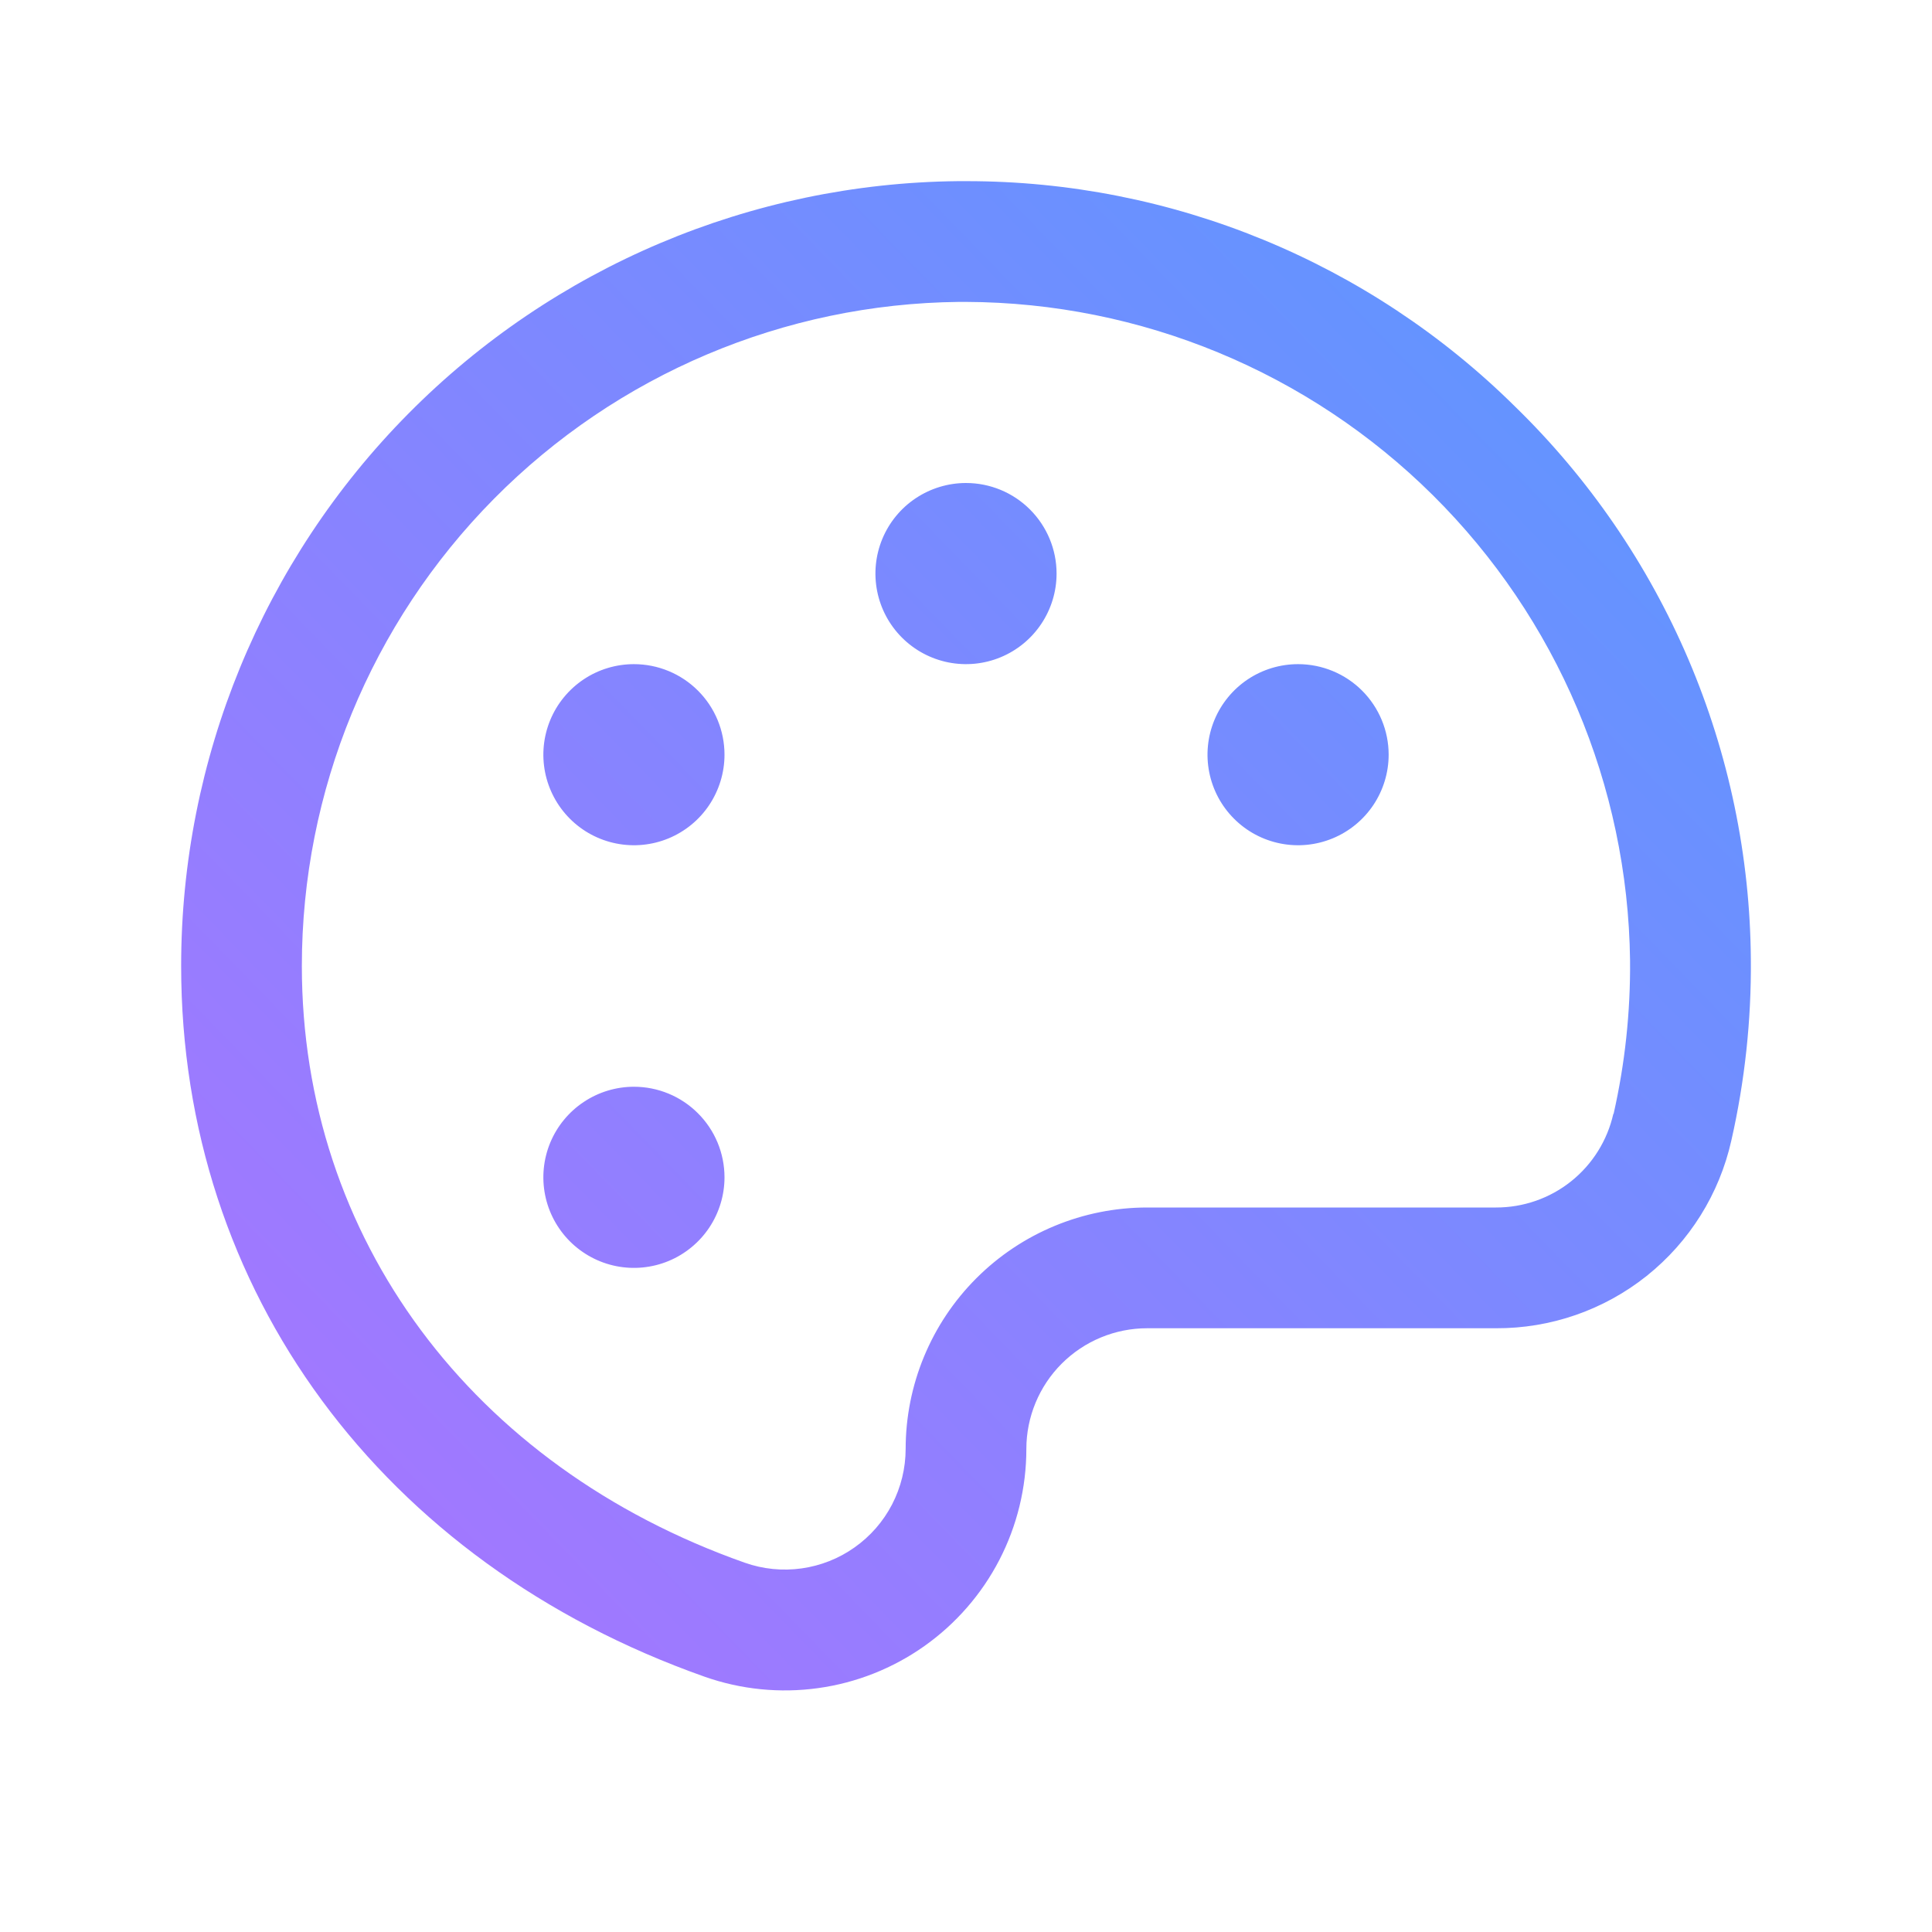 <svg width="42" height="42" viewBox="0 0 42 42" fill="none" xmlns="http://www.w3.org/2000/svg">
<path d="M32.939 8.841C29.762 5.696 25.471 3.933 21 3.938H20.825C16.33 3.984 12.035 5.802 8.873 8.997C5.711 12.191 3.937 16.505 3.938 21C3.938 28.055 8.298 33.971 15.317 36.45C16.108 36.729 16.956 36.814 17.787 36.698C18.618 36.583 19.41 36.269 20.095 35.784C20.78 35.299 21.339 34.657 21.725 33.912C22.111 33.166 22.312 32.339 22.312 31.5C22.312 30.804 22.589 30.136 23.081 29.644C23.574 29.152 24.241 28.875 24.938 28.875H32.519C33.71 28.881 34.867 28.479 35.798 27.737C36.729 26.994 37.378 25.955 37.638 24.793C37.931 23.502 38.074 22.18 38.062 20.856C38.046 18.614 37.584 16.397 36.705 14.335C35.825 12.273 34.545 10.405 32.939 8.841ZM35.072 24.216C34.941 24.795 34.617 25.312 34.153 25.682C33.689 26.052 33.112 26.252 32.519 26.25H24.938C23.545 26.25 22.21 26.803 21.225 27.788C20.241 28.772 19.688 30.108 19.688 31.5C19.687 31.919 19.586 32.332 19.393 32.705C19.2 33.077 18.921 33.397 18.578 33.639C18.236 33.882 17.84 34.038 17.425 34.096C17.01 34.154 16.587 34.112 16.191 33.972C10.252 31.877 6.562 26.906 6.562 21C6.562 17.197 8.063 13.547 10.738 10.844C13.414 8.14 17.048 6.602 20.851 6.563H20.998C24.802 6.577 28.447 8.086 31.148 10.764C33.848 13.442 35.389 17.074 35.436 20.877C35.446 22 35.326 23.12 35.078 24.216H35.072ZM22.969 12.469C22.969 12.858 22.853 13.239 22.637 13.562C22.421 13.886 22.113 14.139 21.753 14.288C21.394 14.437 20.998 14.476 20.616 14.4C20.234 14.324 19.883 14.136 19.608 13.861C19.332 13.585 19.145 13.235 19.069 12.853C18.993 12.471 19.032 12.075 19.181 11.715C19.33 11.356 19.582 11.048 19.906 10.832C20.23 10.616 20.611 10.5 21 10.5C21.522 10.5 22.023 10.707 22.392 11.077C22.761 11.446 22.969 11.947 22.969 12.469ZM15.75 16.406C15.75 16.796 15.634 17.176 15.418 17.5C15.202 17.824 14.894 18.076 14.535 18.225C14.175 18.374 13.779 18.413 13.397 18.337C13.015 18.261 12.665 18.074 12.389 17.798C12.114 17.523 11.926 17.172 11.85 16.79C11.774 16.408 11.813 16.013 11.962 15.653C12.111 15.293 12.364 14.986 12.688 14.769C13.011 14.553 13.392 14.438 13.781 14.438C14.303 14.438 14.804 14.645 15.173 15.014C15.543 15.383 15.75 15.884 15.75 16.406ZM15.75 25.594C15.75 25.983 15.634 26.364 15.418 26.688C15.202 27.011 14.894 27.264 14.535 27.413C14.175 27.562 13.779 27.601 13.397 27.525C13.015 27.449 12.665 27.261 12.389 26.986C12.114 26.71 11.926 26.36 11.85 25.978C11.774 25.596 11.813 25.2 11.962 24.84C12.111 24.481 12.364 24.173 12.688 23.957C13.011 23.741 13.392 23.625 13.781 23.625C14.303 23.625 14.804 23.832 15.173 24.202C15.543 24.571 15.75 25.072 15.75 25.594ZM30.188 16.406C30.188 16.796 30.072 17.176 29.856 17.5C29.639 17.824 29.332 18.076 28.972 18.225C28.612 18.374 28.217 18.413 27.835 18.337C27.453 18.261 27.102 18.074 26.827 17.798C26.551 17.523 26.364 17.172 26.288 16.79C26.212 16.408 26.251 16.013 26.4 15.653C26.549 15.293 26.801 14.986 27.125 14.769C27.449 14.553 27.829 14.438 28.219 14.438C28.741 14.438 29.242 14.645 29.611 15.014C29.98 15.383 30.188 15.884 30.188 16.406Z" fill="url(#paint0_linear_1_54975)"/>
<defs>
<linearGradient id="paint0_linear_1_54975" x1="3.938" y1="36.748" x2="37.872" y2="3.741" gradientUnits="userSpaceOnUse">
<stop stop-color="#AC73FF"/>
<stop offset="1" stop-color="#5899FF"/>
</linearGradient>
</defs>
</svg>
